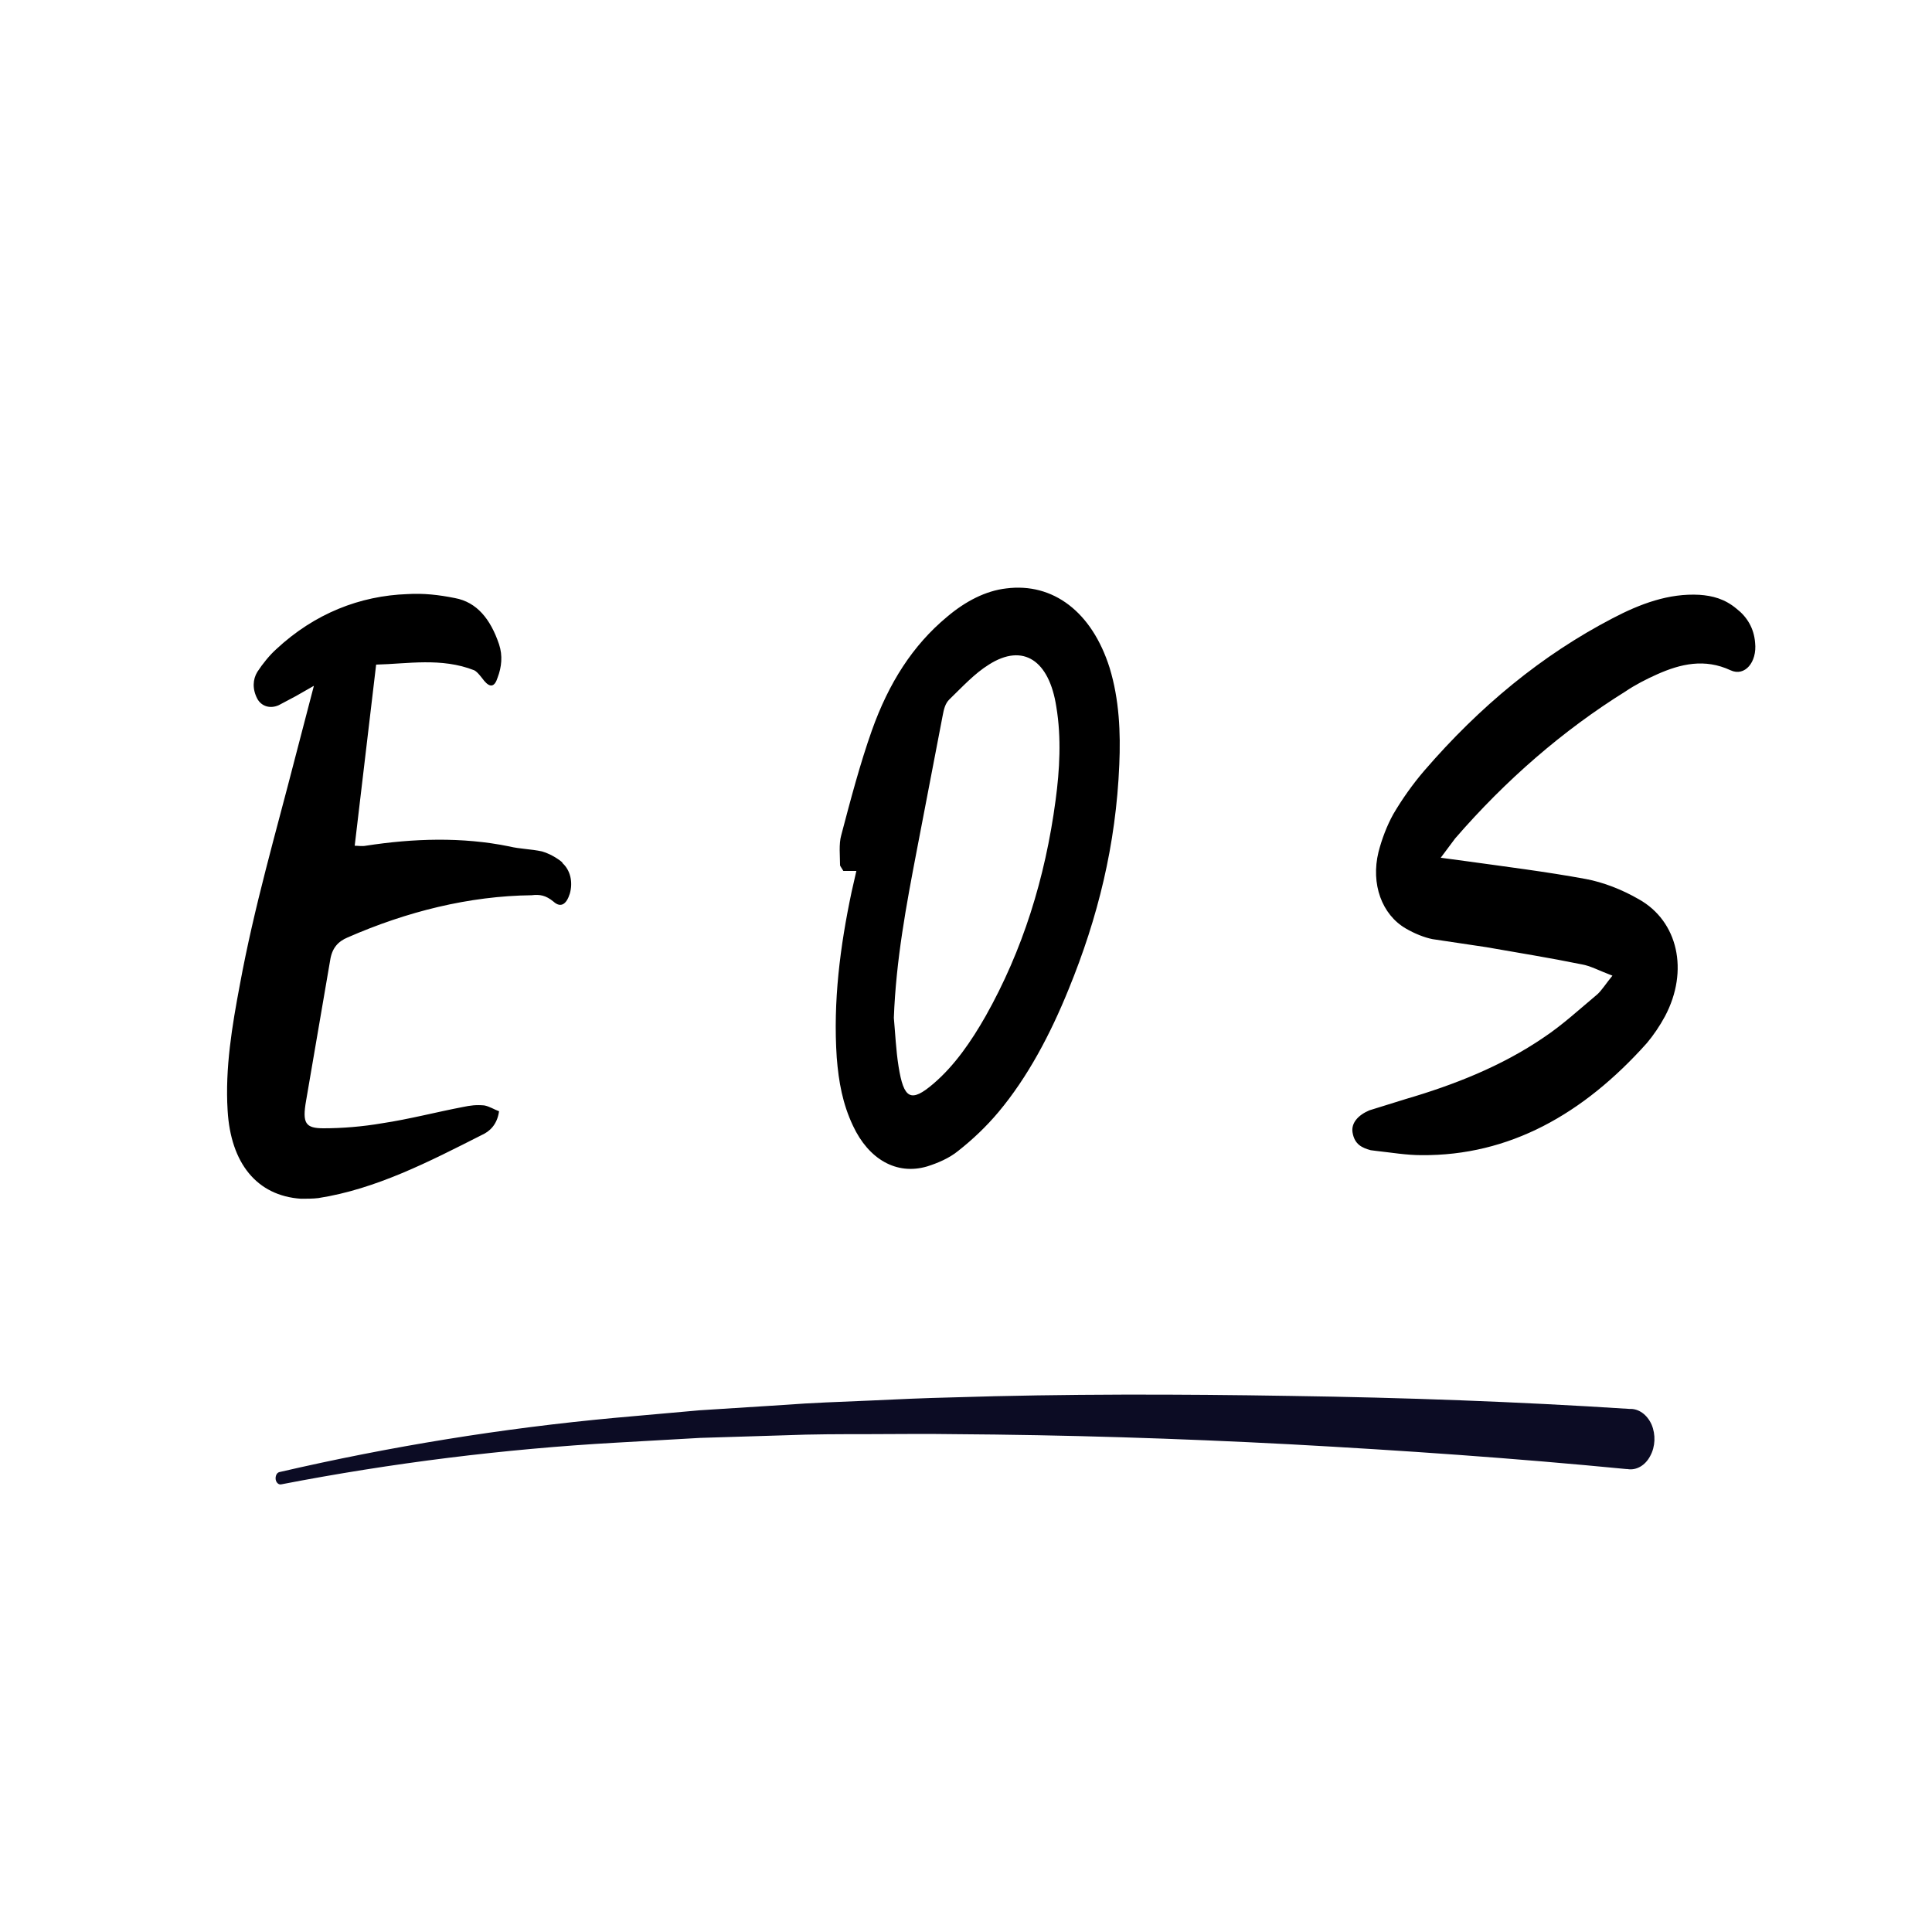 <svg version="1.1" viewBox="0 0 32 32" height="32px" width="32px" xmlns:xlink="http://www.w3.org/1999/xlink" xmlns="http://www.w3.org/2000/svg">
<g id="surface1">
<path d="M 9.309 14.289 L 9.32 14.289 C 9.223 14.207 9.105 14.141 8.977 14.102 C 8.793 14.062 8.609 14.062 8.438 14.02 C 7.652 13.859 6.844 13.887 6.059 14.008 C 5.996 14.02 5.93 14.008 5.875 14.008 L 6.23 11.008 C 6.75 10.996 7.309 10.887 7.855 11.102 C 7.91 11.129 7.977 11.223 8.02 11.277 C 8.113 11.387 8.191 11.387 8.242 11.223 C 8.309 11.047 8.328 10.859 8.266 10.672 C 8.125 10.254 7.898 9.973 7.535 9.906 C 7.266 9.852 7.016 9.824 6.75 9.84 C 5.965 9.867 5.211 10.16 4.574 10.754 C 4.469 10.848 4.348 10.996 4.262 11.129 C 4.188 11.25 4.176 11.41 4.262 11.574 C 4.328 11.695 4.469 11.746 4.617 11.68 L 4.898 11.531 L 5.199 11.359 L 4.887 12.555 C 4.566 13.805 4.211 15.016 3.973 16.309 C 3.844 16.992 3.727 17.691 3.77 18.391 C 3.82 19.266 4.254 19.805 4.984 19.855 C 5.07 19.855 5.188 19.855 5.273 19.844 C 6.23 19.695 7.113 19.238 7.984 18.797 C 8.105 18.742 8.234 18.633 8.266 18.406 C 8.191 18.379 8.105 18.324 8.02 18.309 C 7.887 18.297 7.793 18.309 7.664 18.336 C 7.234 18.418 6.77 18.539 6.328 18.605 C 6.008 18.66 5.672 18.688 5.359 18.688 C 5.059 18.688 5.004 18.605 5.07 18.23 L 5.469 15.902 C 5.5 15.703 5.598 15.594 5.758 15.527 C 6.738 15.098 7.77 14.84 8.805 14.828 C 8.941 14.812 9.039 14.828 9.168 14.934 C 9.289 15.043 9.383 14.977 9.438 14.801 C 9.492 14.613 9.449 14.41 9.309 14.289 Z M 13.969 14.426 L 14.184 14.426 L 14.105 14.773 C 13.914 15.676 13.797 16.59 13.859 17.516 C 13.891 17.922 13.957 18.285 14.129 18.648 C 14.387 19.199 14.848 19.469 15.355 19.32 C 15.527 19.266 15.723 19.184 15.871 19.062 C 16.109 18.875 16.336 18.66 16.539 18.418 C 17.023 17.84 17.398 17.129 17.699 16.387 C 18.184 15.203 18.484 13.992 18.539 12.664 C 18.562 12.137 18.539 11.586 18.379 11.062 C 18.086 10.133 17.441 9.648 16.668 9.746 C 16.324 9.785 15.988 9.961 15.688 10.215 C 15.117 10.688 14.719 11.316 14.441 12.098 C 14.246 12.648 14.086 13.254 13.934 13.832 C 13.891 13.98 13.914 14.184 13.914 14.332 C 13.914 14.344 13.945 14.383 13.969 14.426 Z M 14.805 16.859 C 14.84 15.902 15.012 14.988 15.184 14.09 L 15.613 11.855 C 15.633 11.746 15.656 11.652 15.723 11.586 C 15.945 11.371 16.141 11.156 16.379 11.008 C 16.949 10.645 17.379 10.941 17.496 11.707 C 17.582 12.219 17.551 12.758 17.484 13.254 C 17.312 14.547 16.938 15.742 16.324 16.832 C 16.086 17.25 15.809 17.652 15.461 17.949 C 15.086 18.27 14.969 18.203 14.883 17.664 C 14.84 17.395 14.828 17.113 14.805 16.859 Z M 29.07 10.645 C 29.051 10.402 28.934 10.215 28.762 10.082 C 28.566 9.918 28.363 9.867 28.148 9.852 C 27.641 9.824 27.168 10 26.707 10.242 C 25.543 10.848 24.512 11.695 23.586 12.77 C 23.402 12.984 23.219 13.242 23.078 13.484 C 22.973 13.672 22.887 13.898 22.832 14.113 C 22.703 14.641 22.887 15.148 23.285 15.379 C 23.426 15.461 23.586 15.527 23.727 15.555 L 24.617 15.688 C 25.145 15.781 25.66 15.863 26.199 15.973 C 26.34 15.996 26.488 16.078 26.707 16.16 C 26.598 16.293 26.531 16.402 26.457 16.469 C 26.168 16.711 25.875 16.98 25.574 17.18 C 24.867 17.664 24.07 17.973 23.285 18.203 L 22.68 18.391 C 22.488 18.473 22.379 18.605 22.402 18.754 C 22.434 18.957 22.562 19.012 22.703 19.051 L 22.789 19.062 C 23.047 19.09 23.293 19.133 23.543 19.133 C 24.996 19.145 26.223 18.457 27.277 17.277 C 27.383 17.152 27.492 16.992 27.578 16.832 C 27.977 16.078 27.793 15.258 27.145 14.895 C 26.867 14.734 26.555 14.613 26.266 14.559 C 25.609 14.438 24.941 14.355 24.273 14.262 L 23.863 14.207 L 24.102 13.887 C 24.941 12.918 25.887 12.098 26.922 11.453 C 27.082 11.344 27.266 11.25 27.449 11.168 C 27.836 10.996 28.234 10.902 28.664 11.102 C 28.898 11.211 29.105 10.969 29.07 10.645 Z M 29.07 10.645" style="stroke:none;fill-rule:nonzero;fill:rgb(0%,0%,0%);fill-opacity:1;"></path>
<path d="M 26.938 24.332 C 25.086 24.152 23.227 24.023 21.367 23.922 C 19.508 23.824 17.648 23.766 15.785 23.754 C 15.32 23.746 14.855 23.754 14.391 23.754 C 13.926 23.754 13.461 23.754 12.996 23.773 L 11.598 23.816 L 10.207 23.895 C 8.348 24 6.496 24.23 4.656 24.586 C 4.613 24.594 4.574 24.555 4.566 24.504 C 4.559 24.449 4.582 24.395 4.625 24.383 C 6.465 23.957 8.32 23.656 10.184 23.484 L 11.586 23.359 L 12.984 23.27 C 13.449 23.234 13.918 23.219 14.383 23.199 C 14.852 23.176 15.316 23.156 15.781 23.145 C 17.648 23.086 19.52 23.09 21.383 23.121 C 23.246 23.148 25.117 23.215 26.988 23.336 C 27.141 23.328 27.281 23.43 27.355 23.594 C 27.426 23.762 27.418 23.961 27.332 24.117 C 27.25 24.273 27.102 24.359 26.953 24.332 Z M 26.938 24.332" style="stroke:none;fill-rule:nonzero;fill:rgb(4.706%,4.706%,14.118%);fill-opacity:1;"></path>
</g>
</svg>
